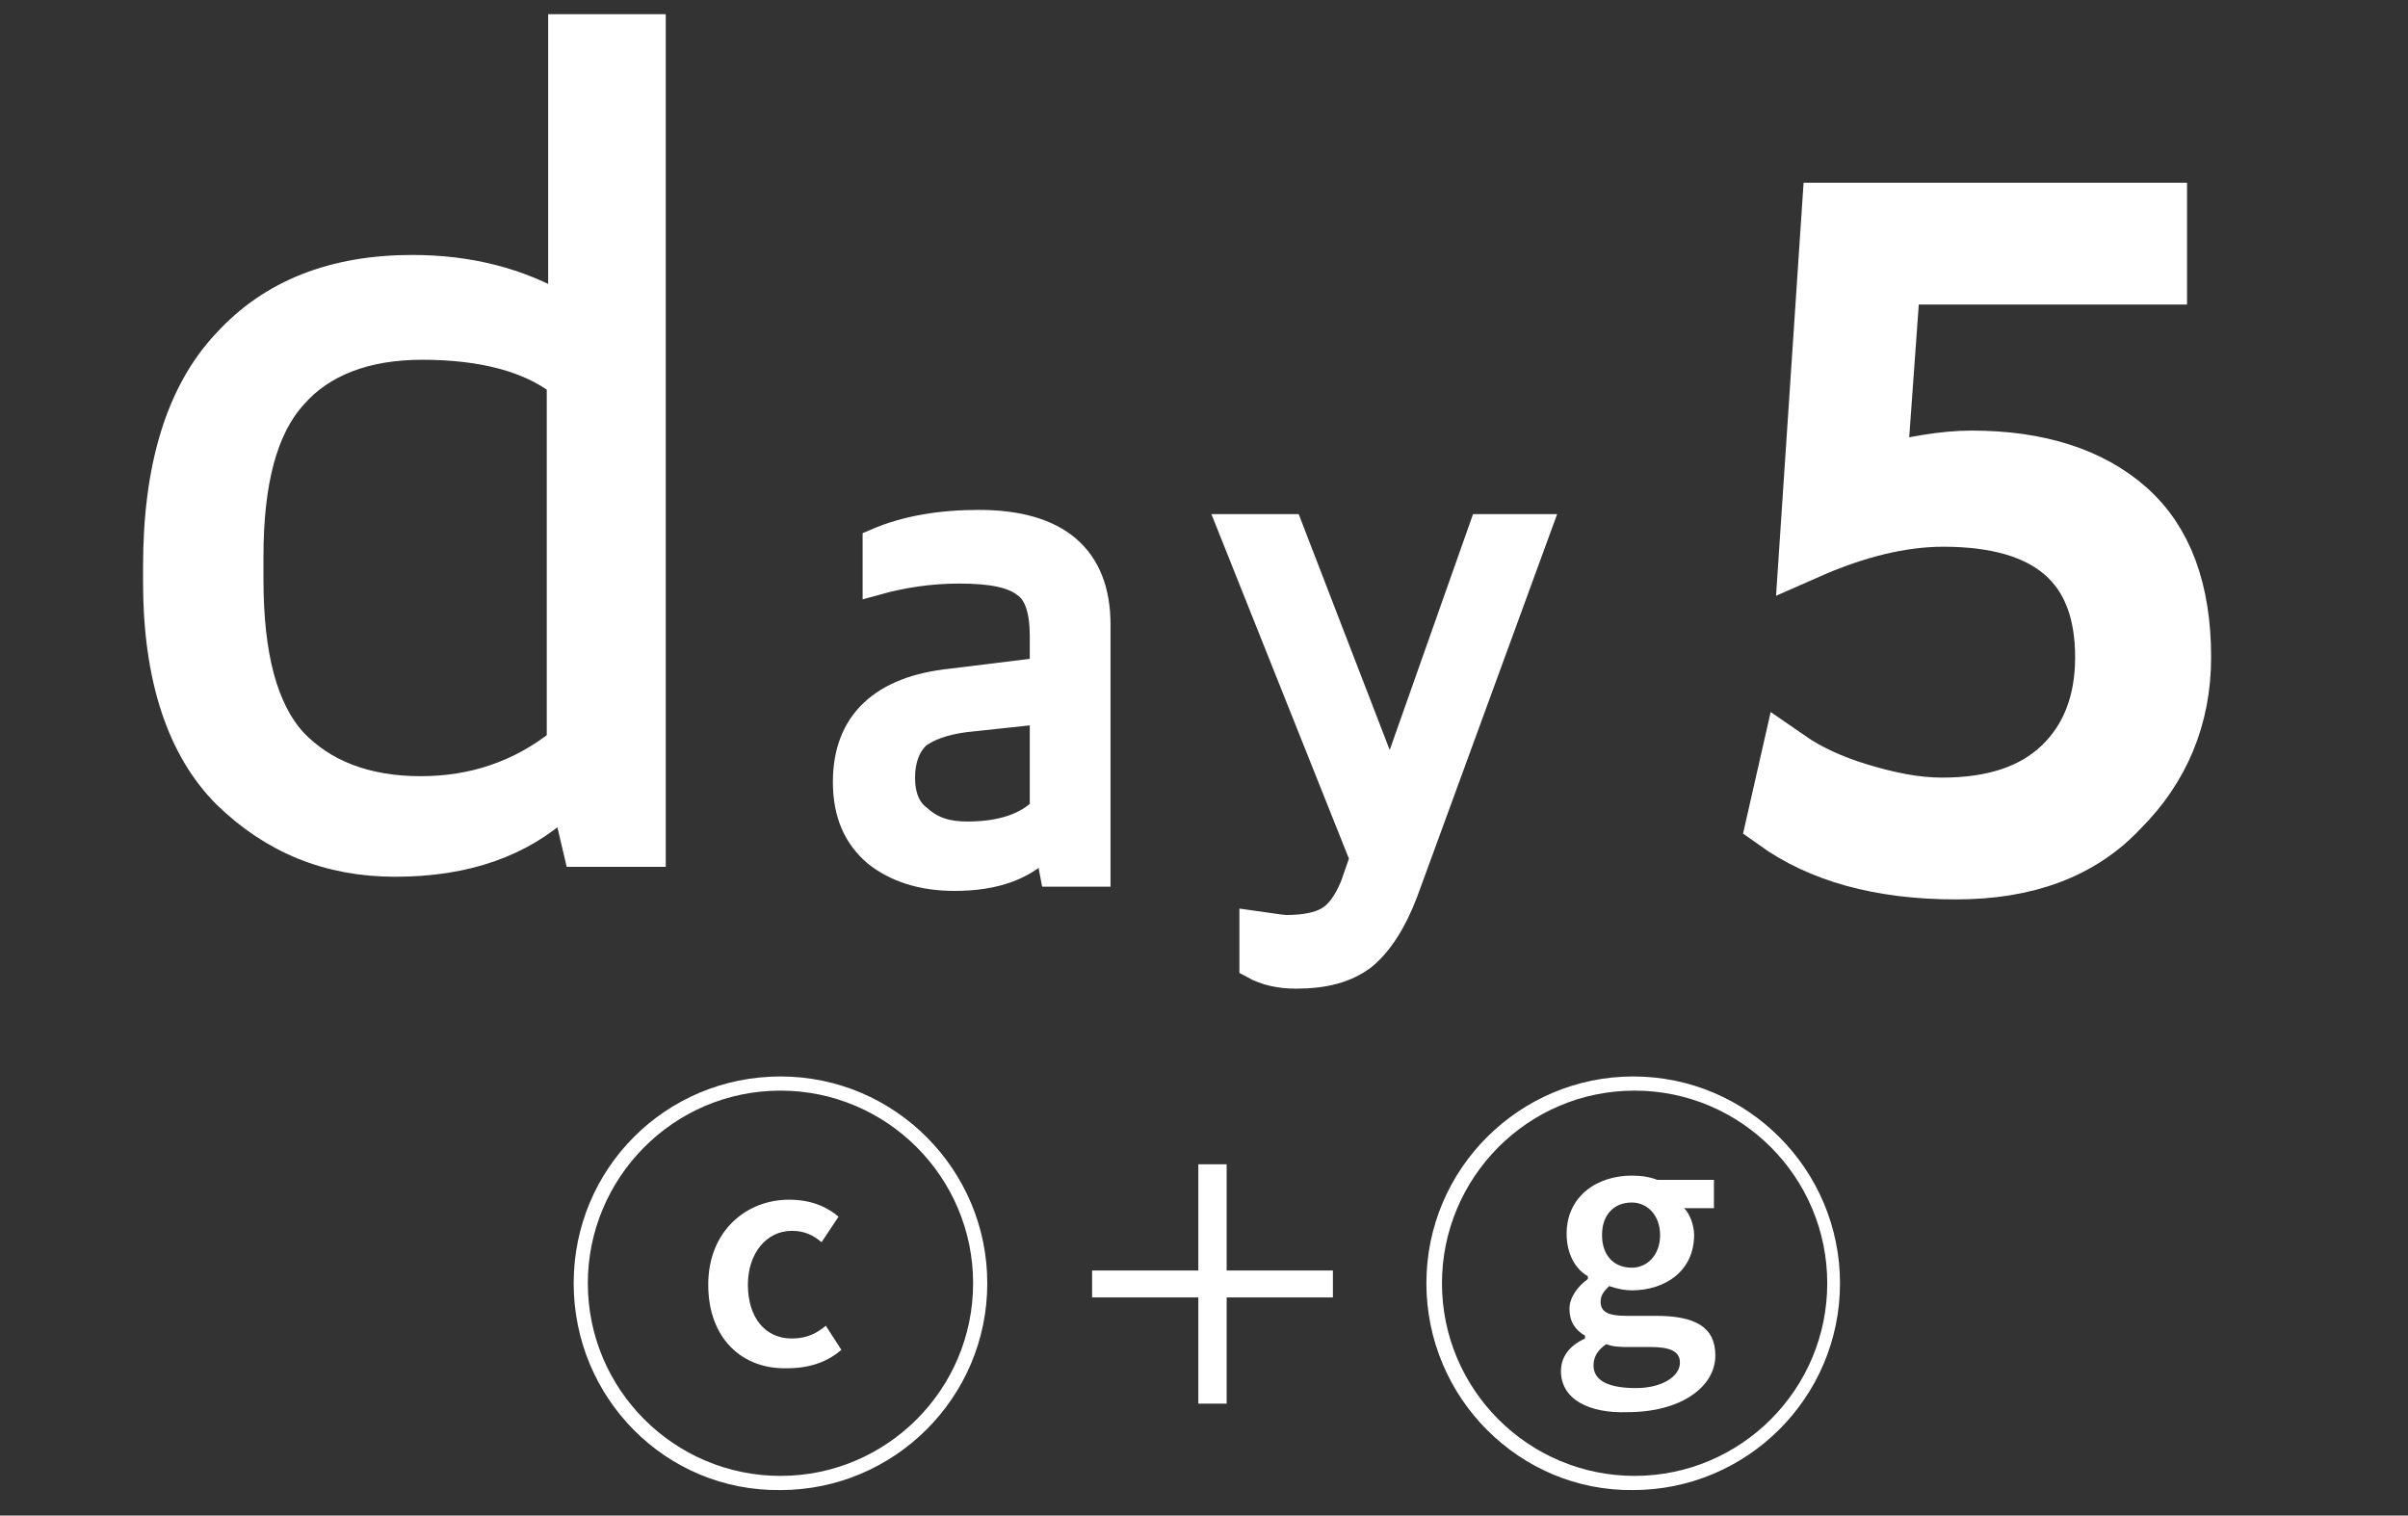 <?xml version="1.0" encoding="utf-8"?>
<!-- Generator: Adobe Illustrator 28.0.0, SVG Export Plug-In . SVG Version: 6.00 Build 0)  -->
<svg version="1.1" id="レイヤー_1" xmlns="http://www.w3.org/2000/svg" xmlns:xlink="http://www.w3.org/1999/xlink" x="0px"
	 y="0px" viewBox="0 0 170 107" style="enable-background:new 0 0 170 107;" xml:space="preserve">
<rect x="0" y="0" width="170" height="107" fill="#333333" stroke="none"/>
<style type="text/css">
	.st0{fill:#FFFFFF;stroke:#FFFFFF;stroke-width:2;stroke-miterlimit:10;}
	.st1{fill:#FFFFFF;stroke:#FFFFFF;stroke-width:4;stroke-miterlimit:10;}
	.st2{fill:#FFFFFF;}
</style>
<g>
	<path class="st0" d="M27.9,60.9c-4.7,0-8.6-1.6-11.9-4.8c-3.2-3.2-4.9-8.2-4.9-15v-1.1c0-7,1.6-12.3,4.9-15.8
		c3.2-3.5,7.6-5.2,13.1-5.2c4,0,7.5,0.9,10.6,2.7V2h6.3v58.2h-5.2L40,56.8h-0.3C36.8,59.5,32.9,60.9,27.9,60.9z M29.7,55.8
		c3.7,0,7-1.1,9.9-3.4V27c-2.2-1.7-5.5-2.6-9.8-2.6c-4,0-7.1,1.2-9.1,3.5c-2.1,2.3-3.1,6.1-3.1,11.4v1.6c0,5.4,1,9.2,3.1,11.5
		C22.8,54.6,25.8,55.8,29.7,55.8z"/>
	<path class="st0" d="M67.4,61.9c-2.3,0-4.1-0.6-5.5-1.7c-1.4-1.2-2.1-2.8-2.1-5c0-4.1,2.5-6.5,7.4-7l6.5-0.8v-2.5
		c0-1.8-0.4-3.1-1.3-3.7c-0.9-0.7-2.4-1-4.7-1c-2,0-4,0.3-5.8,0.8v-2.7c2.1-0.9,4.5-1.3,7.2-1.3c5.5,0,8.3,2.4,8.3,7.1v17.5h-3
		l-0.4-2.1h-0.2C72.4,61.1,70.3,61.9,67.4,61.9z M68.3,59c2.4,0,4.2-0.6,5.4-1.8v-7.1l-5.6,0.6c-1.5,0.2-2.6,0.6-3.4,1.2
		c-0.7,0.7-1.1,1.7-1.1,3c0,1.3,0.4,2.3,1.2,2.9C65.8,58.7,66.9,59,68.3,59z"/>
	<path class="st0" d="M91.5,68.8c-1.1,0-2.1-0.2-3-0.7v-2.8c1.4,0.2,2.1,0.3,2.3,0.3c1.3,0,2.3-0.2,3-0.6c0.7-0.4,1.3-1.2,1.8-2.4
		l0.7-2l-9.3-23.3h4l7.1,18.4h0.1l6.5-18.4h3.8L99.1,63c-0.8,2.1-1.8,3.6-2.9,4.5C95,68.4,93.5,68.8,91.5,68.8z"/>
	<path class="st1" d="M138.1,61.5c-5.4,0-9.6-1.2-12.8-3.5l1-4.4c1.3,0.9,3,1.7,5,2.3c2,0.6,3.9,1,5.8,1c3.6,0,6.4-0.9,8.4-2.8
		c2-1.9,3-4.5,3-7.7c0-6.5-3.8-9.8-11.3-9.8c-3,0-6.2,0.8-9.6,2.3l1.6-24h23.2v4.6h-18.8l-1,13.9c2.5-0.6,4.6-1,6.6-1
		c4.7,0,8.4,1.2,11,3.5c2.6,2.3,3.9,5.8,3.9,10.5c0,4.2-1.5,7.8-4.4,10.7C146.9,60.1,143,61.5,138.1,61.5z"/>
</g>
<g>
	<path class="st2" d="M40.5,90.6C40.5,82.5,47,76,55.1,76s14.6,6.6,14.6,14.6c0,8.1-6.6,14.6-14.6,14.6
		C47,105.3,40.5,98.7,40.5,90.6z M68.7,90.6c0-7.5-6.1-13.6-13.6-13.6c-7.6,0-13.6,6.2-13.6,13.6c0,7.5,6.1,13.6,13.6,13.6
		C62.6,104.2,68.7,98.1,68.7,90.6z M50,90.7c0-3.8,2.7-6,5.7-6c1.7,0,2.8,0.6,3.5,1.2L58,87.7c-0.6-0.5-1.2-0.8-2.1-0.8
		c-1.8,0-3.1,1.6-3.1,3.8c0,2.3,1.2,3.8,3.1,3.8c1.1,0,1.8-0.4,2.4-0.9l1.1,1.7c-0.8,0.7-2,1.3-3.8,1.3C52.4,96.7,50,94.5,50,90.7z"
		/>
	<path class="st2" d="M86.6,91.6v7.5h-2v-7.5h-7.5v-1.9h7.5v-7.5h2v7.5h7.5v1.9H86.6z"/>
	<path class="st2" d="M100.7,90.6c0-8.1,6.6-14.6,14.6-14.6c8.1,0,14.6,6.6,14.6,14.6c0,8.1-6.6,14.6-14.6,14.6
		C107.3,105.3,100.7,98.7,100.7,90.6z M129,90.6c0-7.5-6.1-13.6-13.6-13.6c-7.6,0-13.6,6.2-13.6,13.6c0,7.5,6.1,13.6,13.6,13.6
		C122.9,104.2,129,98.1,129,90.6z M110.2,96.8c0-1,0.6-1.8,1.7-2.3v-0.2c-0.7-0.4-1.1-1-1.1-1.9c0-0.8,0.6-1.6,1.3-2.1v-0.2
		c-0.9-0.5-1.5-1.6-1.5-3c0-2.6,2.1-4.1,4.6-4.1c0.7,0,1.3,0.1,1.8,0.3h4v2h-2.1c0.4,0.4,0.7,1.2,0.7,1.9c0,2.5-2,3.9-4.4,3.9
		c-0.5,0-1-0.1-1.6-0.3c-0.3,0.3-0.6,0.6-0.6,1.1c0,0.7,0.5,1,1.8,1h2.1c2.8,0,4.2,0.8,4.2,2.8c0,2.2-2.4,4-6.2,4
		C112.2,99.8,110.2,98.8,110.2,96.8z M118.6,96.2c0-0.8-0.7-1.1-2.1-1.1h-1.6c-0.4,0-1,0-1.5-0.2c-0.6,0.4-0.9,0.9-0.9,1.5
		c0,1.1,1.1,1.6,3,1.6C117.3,98,118.6,97.2,118.6,96.2z M117.2,87.2c0-1.4-0.9-2.3-2-2.3c-1.2,0-2.1,0.8-2.1,2.3
		c0,1.4,0.8,2.3,2.1,2.3C116.3,89.5,117.2,88.6,117.2,87.2z"/>
</g>
</svg>
